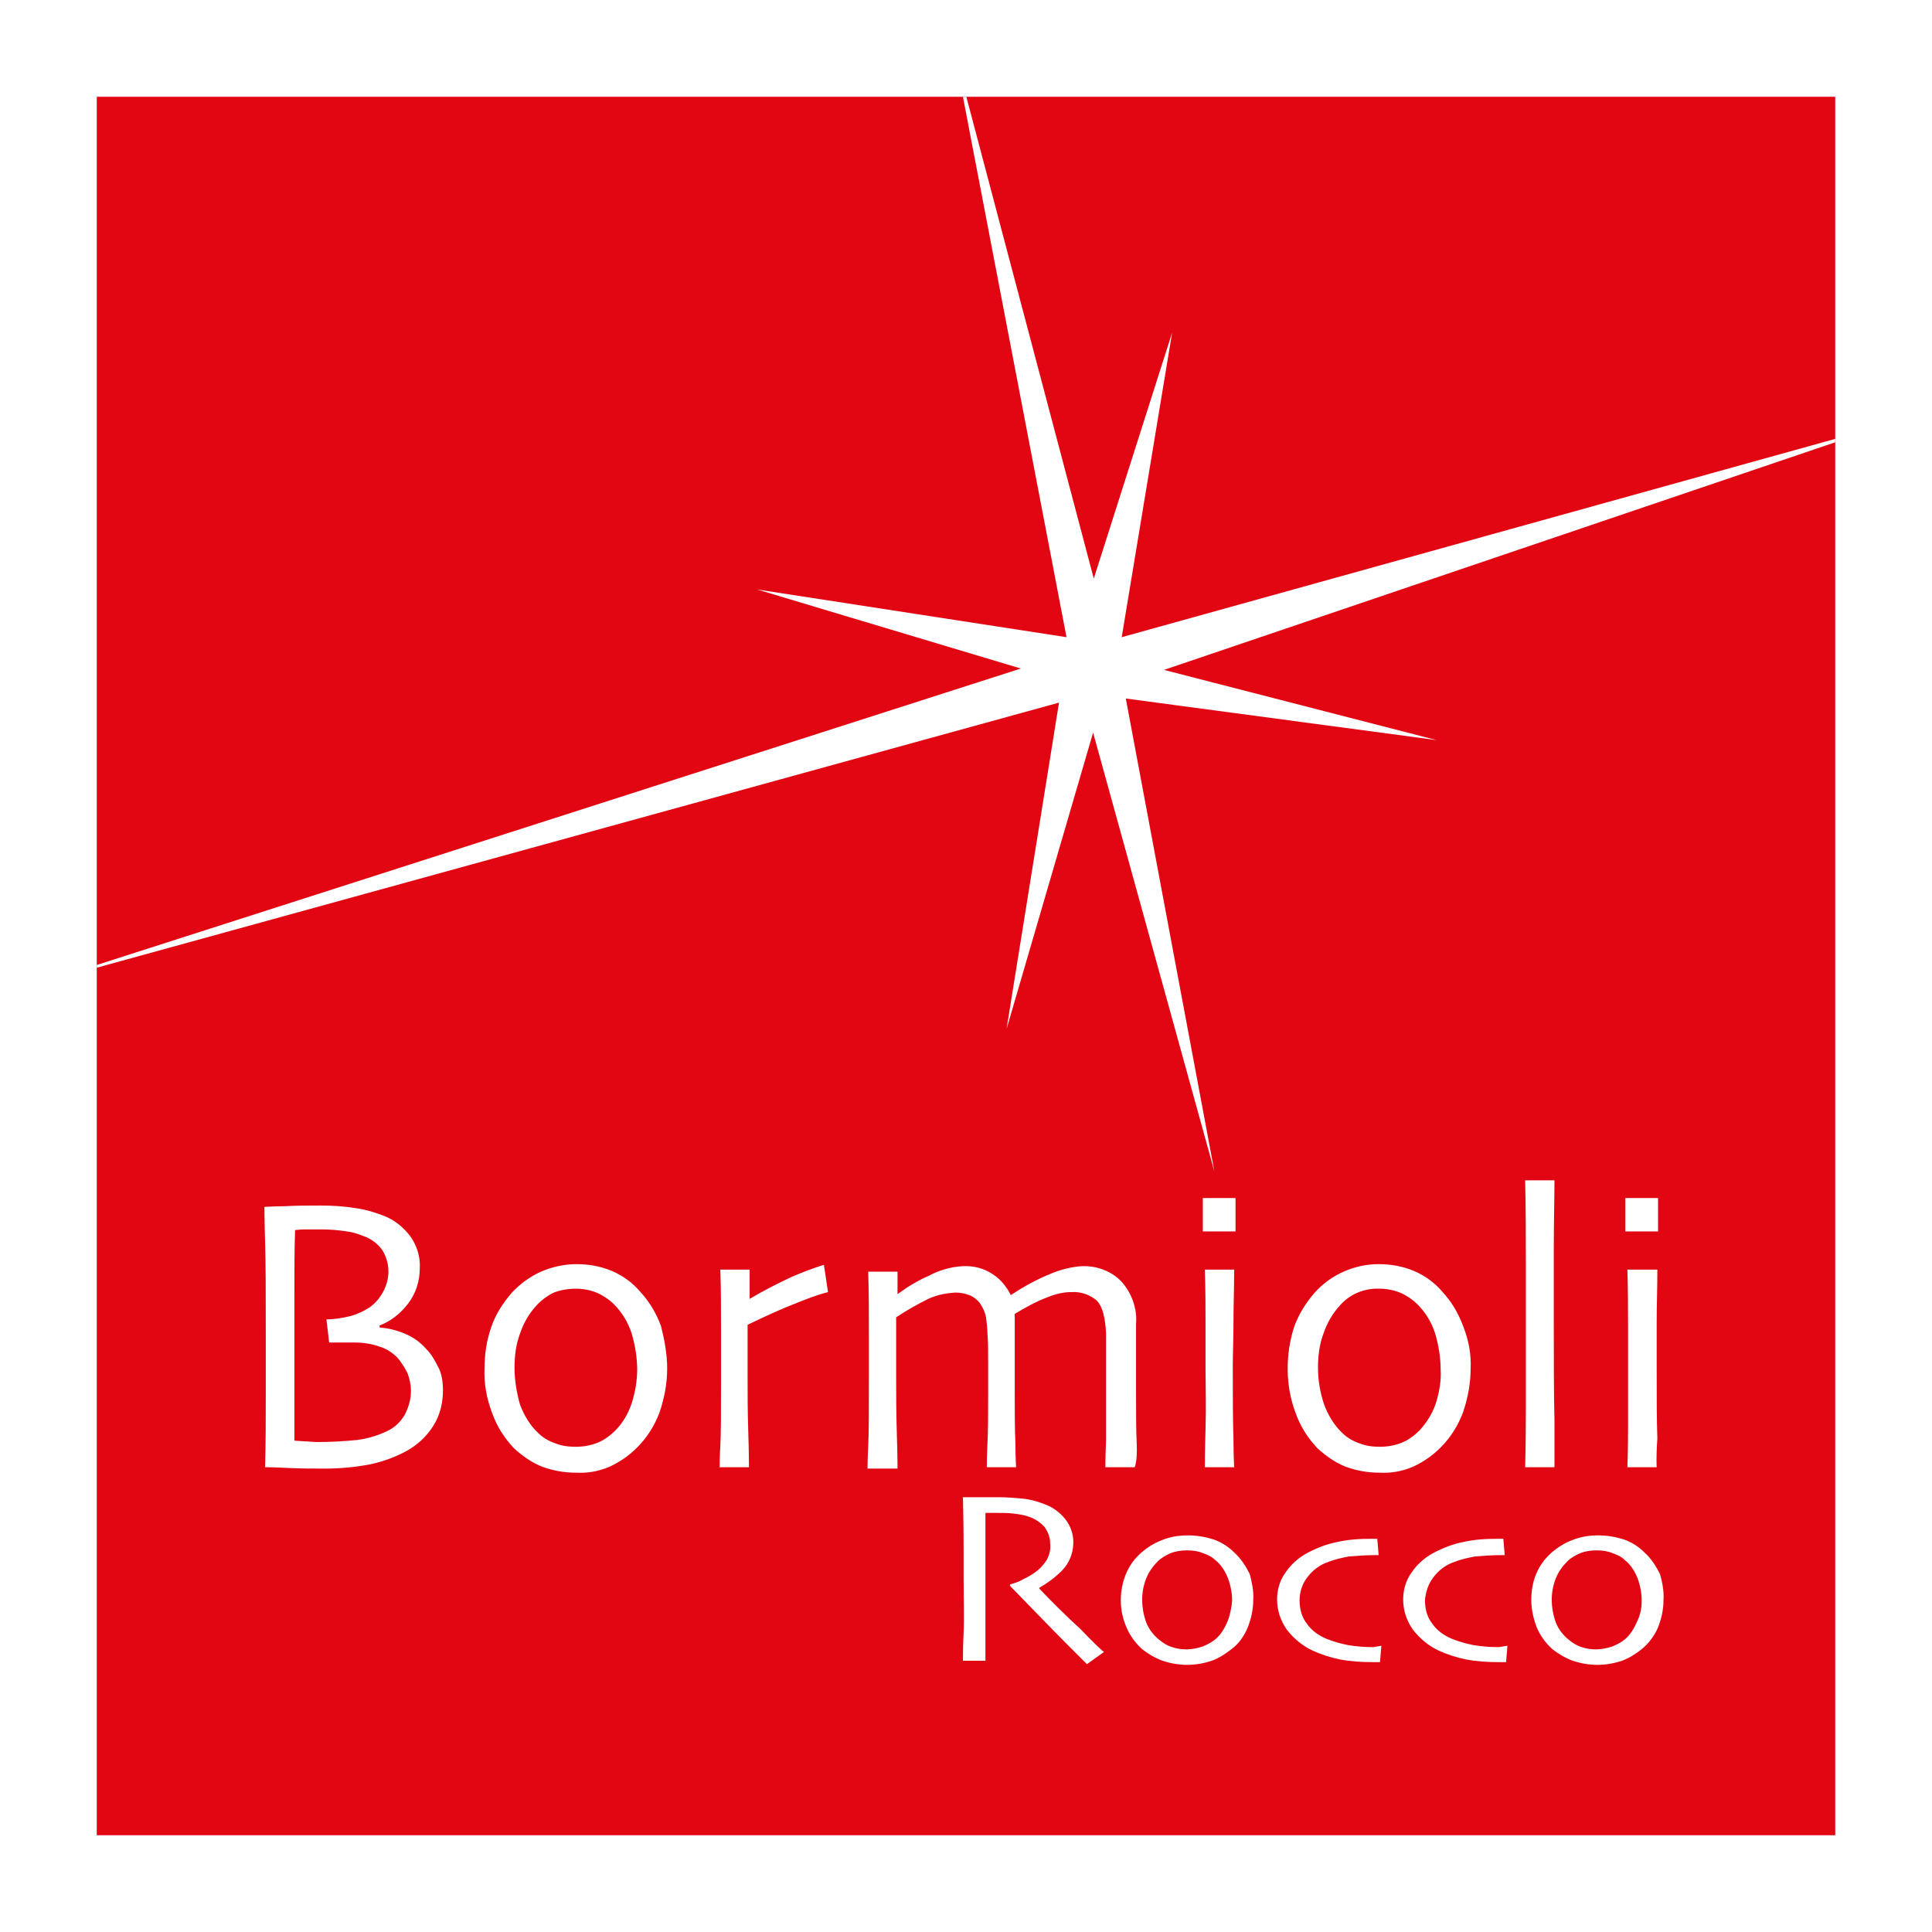 <?xml version="1.0" encoding="utf-8"?>
<!-- Generator: Adobe Illustrator 25.3.1, SVG Export Plug-In . SVG Version: 6.00 Build 0)  -->
<svg version="1.1" xmlns="http://www.w3.org/2000/svg" xmlns:xlink="http://www.w3.org/1999/xlink" x="0px" y="0px"
	 viewBox="0 0 283.5 283.5" style="enable-background:new 0 0 283.5 283.5;" xml:space="preserve">
<style type="text/css">
	.st0{fill:#FFFFFF;}
	.st1{fill-rule:evenodd;clip-rule:evenodd;fill:#E20613;}
	.st2{fill-rule:evenodd;clip-rule:evenodd;fill:#FFFFFF;}
</style>
<g id="Camada_1">
	<rect class="st0" width="283.5" height="283.5"/>
</g>
<g id="Camada_2">
	<polygon class="st1" points="14.2,14.2 269.3,14.2 269.3,269.3 14.2,269.3 14.2,14.2 	"/>
	<polygon class="st2" points="14.2,142 155.4,103.1 147.7,151 160.4,107.5 178.2,171.9 165.2,102.5 210.8,108.6 170.8,98.3 
		269.3,64.9 269.3,64.4 164.6,93.5 172,48.8 160.5,84.9 141.8,14.2 141.3,14.2 156.5,93.5 111.1,86.5 149.8,98.1 14.2,141.6 
		14.2,142 	"/>
	<path class="st0" d="M65,204c0,1.8-0.4,3.6-1.4,5.2c-1,1.6-2.4,2.9-4.1,3.8c-1.7,0.9-3.4,1.5-5.3,1.9c-2.2,0.4-4.3,0.6-6.5,0.6
		c-1.8,0-3.7,0-5.6-0.1c-1.9-0.1-3-0.1-3.2-0.1c0.1-3.7,0.1-7.1,0.1-10.4s0-6.4,0-9.3c0-5.6,0-10.1-0.1-13.4c-0.1-3.3-0.1-5-0.1-5.1
		c0.3,0,1.3-0.1,3-0.1c1.7-0.1,3.5-0.1,5.2-0.1c1.8,0,3.5,0.1,5.3,0.4c1.4,0.2,2.7,0.6,4,1.1c1.6,0.6,2.9,1.7,3.9,3
		c1,1.4,1.5,3.1,1.4,4.7c0,1.9-0.6,3.8-1.8,5.3c-1.1,1.4-2.5,2.5-4.1,3.1v0.3c1.3,0.1,2.5,0.4,3.7,0.9c1.2,0.5,2.2,1.2,3.1,2.2
		c0.8,0.8,1.3,1.7,1.8,2.7C64.8,201.5,65,202.7,65,204L65,204z M60.3,204.1c0-0.9-0.2-1.8-0.5-2.6c-0.4-0.8-0.9-1.6-1.5-2.3
		c-0.7-0.7-1.6-1.3-2.6-1.6c-1.1-0.4-2.4-0.6-3.6-0.6c-1,0-1.9,0-2.5,0h-1.3l-0.4-3.4c1.2,0,2.4-0.2,3.6-0.5c1-0.3,1.9-0.7,2.8-1.3
		c0.8-0.6,1.4-1.3,1.9-2.2c0.5-0.9,0.8-2,0.8-3c0-1.1-0.3-2.1-0.8-3c-0.6-0.9-1.3-1.5-2.3-2c-1-0.4-2-0.8-3-0.9
		c-1.2-0.2-2.5-0.3-3.8-0.3c-0.9,0-1.7,0-2.4,0c-0.7,0-1.2,0.1-1.4,0.1c-0.1,2.8-0.1,5.7-0.1,8.9s0,5.4,0,6.8c0,3.3,0,6.6,0,9.9
		s0,5.1,0,5.3l1.5,0.1c0.6,0,1.2,0.1,1.8,0.1c2,0,3.9-0.1,5.9-0.3c1.6-0.2,3.2-0.7,4.6-1.4c1-0.5,1.8-1.3,2.4-2.3
		C60,206.4,60.3,205.3,60.3,204.1L60.3,204.1z M97.9,200.8c0,2.2-0.4,4.3-1.1,6.4c-0.7,1.9-1.8,3.7-3.3,5.2c-1.2,1.2-2.5,2.1-4,2.8
		c-1.6,0.7-3.3,1-5,0.9c-1.7,0-3.4-0.3-5-0.9c-1.5-0.6-2.9-1.6-4.1-2.7c-1.4-1.5-2.5-3.2-3.2-5.2c-0.8-2.1-1.2-4.3-1.1-6.5
		c0-2.1,0.3-4.1,1-6.1c0.6-1.8,1.7-3.5,3-5c1.2-1.3,2.7-2.4,4.3-3.1c1.6-0.7,3.4-1.1,5.2-1.1c1.8,0,3.5,0.3,5.2,1
		c1.6,0.7,3,1.7,4.1,3c1.4,1.5,2.4,3.2,3.1,5.1C97.5,196.6,97.9,198.7,97.9,200.8L97.9,200.8z M93.5,201c0-1.8-0.3-3.6-0.8-5.3
		c-0.5-1.6-1.4-3.1-2.6-4.3c-0.7-0.7-1.6-1.3-2.5-1.7c-1-0.4-2-0.6-3.1-0.6c-1.1,0-2.3,0.2-3.3,0.6c-1,0.5-1.9,1.2-2.6,2
		c-1,1.1-1.8,2.5-2.3,4c-0.6,1.6-0.8,3.3-0.8,5c0,1.8,0.3,3.6,0.8,5.4c0.6,1.6,1.5,3.1,2.7,4.2c0.7,0.7,1.6,1.2,2.5,1.5
		c1,0.4,2,0.5,3,0.5c1.1,0,2.2-0.2,3.2-0.6c1-0.4,1.9-1.1,2.6-1.8c1.1-1.1,1.9-2.5,2.4-4C93.2,204.3,93.5,202.6,93.5,201L93.5,201z
		 M121.5,189.6c-1.6,0.4-3.1,1-4.6,1.6c-2.1,0.8-4.5,1.9-7.2,3.2c0,0.2,0,1.2,0,2.9s0,3.3,0,4.8c0,2.3,0,4.9,0.1,8
		c0.1,3.1,0.1,4.8,0.1,5.2h-4.3c0-0.3,0-1.4,0.1-3.2c0.1-1.8,0.1-4.9,0.1-9.3c0-1.8,0-4.3,0-7.5s0-6.2-0.1-9h4.3v4.3l0,0
		c2-1.2,4-2.2,6.1-3.2c1.6-0.7,3.2-1.3,4.8-1.8L121.5,189.6L121.5,189.6z M166.5,215.3h-4.3c0-0.2,0-1.5,0.1-4c0-2.5,0-4.8,0-7
		c0-0.9,0-2.3,0-4.2c0-2,0-3.4,0-4.4c-0.1-2.3-0.5-3.9-1.3-4.8c-1-0.9-2.4-1.4-3.8-1.3c-1.2,0-2.4,0.3-3.6,0.8
		c-1.6,0.6-3.2,1.5-4.7,2.4c0,0.1,0,0.3,0,0.6c0,0.3,0,0.7,0,1.1c0,1.5,0,3.1,0,4.7c0,1.6,0,3.1,0,4.6c0,3.2,0,5.8,0.1,8
		c0,2.1,0.1,3.3,0.1,3.5h-4.3c0-0.2,0-1.4,0.1-3.5c0.1-2.1,0.1-4.6,0.1-7.4c0-1,0-2.4,0-4.3c0-1.9,0-3.4-0.1-4.3
		c0-0.8-0.1-1.6-0.2-2.4c-0.1-0.7-0.4-1.4-0.8-2c-0.4-0.6-0.9-1-1.5-1.3c-0.8-0.3-1.7-0.5-2.6-0.4c-1.3,0.1-2.5,0.4-3.6,0.9
		c-1.6,0.8-3.2,1.7-4.7,2.7c0,0.3,0,1.5,0,3.7s0,3.8,0,5.2c0,2.3,0,5,0.1,8.2c0.1,3.2,0.1,4.9,0.1,5.1h-4.4c0-0.2,0-1.3,0.1-3.3
		c0.1-2.1,0.1-5.5,0.1-10.3c0-1.6,0-3.7,0-6.3c0-2.7,0-5.7-0.1-9h4.3v3.3l0,0c1.5-1.1,3-2,4.6-2.7c1.5-0.8,3.2-1.3,4.9-1.4
		c1.6-0.1,3.2,0.3,4.5,1.2c1.1,0.7,2,1.8,2.6,3h0.1c1.8-1.2,3.8-2.3,5.8-3.1c1.4-0.6,3-1,4.5-1.1c2.2-0.1,4.4,0.7,5.9,2.3
		c1.5,1.7,2.3,4,2.1,6.2c0,2,0,3.8,0,5.1s0,2.8,0,4.4c0,3.2,0,5.9,0.1,8.1S166.6,215.1,166.5,215.3L166.5,215.3z M181.3,180.7h-4.8
		v-4.9h4.8V180.7z M181.1,215.3h-4.3c0-0.3,0-2.2,0.1-5.6s0-6.3,0-8.6c0-2,0-4.1,0-6.5s0-5.1-0.1-8.3h4.3c0,2.7-0.1,5.3-0.1,7.7
		c0,2.4-0.1,4.5-0.1,6.4c0,4.5,0,8,0.1,10.7C181,213.8,181.1,215.2,181.1,215.3L181.1,215.3z M215.8,200.8c0,2.2-0.4,4.3-1.1,6.4
		c-0.7,1.9-1.8,3.7-3.3,5.2c-1.2,1.2-2.5,2.1-4,2.8c-1.6,0.7-3.3,1-5,0.9c-1.7,0-3.4-0.3-5-0.9c-1.5-0.6-2.9-1.6-4.1-2.7
		c-1.4-1.5-2.5-3.2-3.2-5.2c-1.5-4-1.5-8.5-0.2-12.6c0.7-1.9,1.7-3.5,3-5c2.4-2.7,5.9-4.2,9.4-4.2c1.8,0,3.5,0.3,5.2,1
		c1.6,0.7,3,1.7,4.1,3c1.4,1.5,2.4,3.2,3.1,5.1C215.5,196.6,215.9,198.7,215.8,200.8L215.8,200.8z M211.4,201c0-1.8-0.3-3.6-0.8-5.3
		c-0.5-1.6-1.4-3.1-2.6-4.3c-0.7-0.7-1.6-1.3-2.5-1.7c-1-0.4-2-0.6-3.1-0.6c-2.3-0.1-4.5,0.9-5.9,2.6c-1,1.1-1.8,2.5-2.3,4
		c-0.6,1.6-0.8,3.3-0.8,5c0,1.8,0.3,3.6,0.9,5.4c0.6,1.6,1.5,3.1,2.7,4.2c0.7,0.7,1.6,1.2,2.5,1.5c1,0.4,2,0.5,3,0.5
		c1.1,0,2.2-0.2,3.2-0.6c1-0.4,1.9-1.1,2.6-1.8c1.1-1.2,1.9-2.5,2.4-4C211.2,204.3,211.5,202.6,211.4,201L211.4,201z M228.1,215.3
		h-4.3c0-0.2,0.1-3,0.1-8.4c0-5.4,0-9.8,0-13.4c0-2.3,0-5.2,0-8.6c0-3.5,0-7.4-0.1-11.7h4.3c0,2.9-0.1,6.4-0.1,10.2
		c0,3.9,0,7.1,0,9.8c0,5.8,0,10.9,0.1,15.2C228.1,212.8,228.1,215.1,228.1,215.3L228.1,215.3z M243.3,180.7h-4.8v-4.9h4.8V180.7z
		 M243.1,215.3h-4.3c0-0.3,0.1-2.2,0.1-5.6c0-3.5,0-6.3,0-8.6c0-2,0-4.1,0-6.5c0-2.4,0-5.1-0.1-8.3h4.4c0,2.7-0.1,5.3-0.1,7.7
		c0,2.4,0,4.5,0,6.4c0,4.5,0,8,0.1,10.7C243,213.8,243.1,215.2,243.1,215.3L243.1,215.3z"/>
	<path class="st0" d="M162,242.4l-2.5,1.8c-0.3-0.3-1.3-1.3-3.1-3.1c-1.8-1.8-4.5-4.6-8.2-8.4v-0.2c0.7-0.2,1.4-0.4,2-0.8
		c0.7-0.3,1.5-0.8,2.1-1.3c0.5-0.4,0.9-0.9,1.3-1.5c0.4-0.7,0.6-1.6,0.5-2.4c0-0.9-0.3-1.7-0.8-2.4c-0.6-0.7-1.4-1.2-2.2-1.5
		c-0.8-0.3-1.6-0.4-2.4-0.5c-0.8-0.1-1.6-0.1-2.4-0.1h-1.1h-0.6c0,2.3,0,4.3,0,6c0,1.7,0,3,0,3.7c0,1.6,0,3.9,0,6.7s0,4.6,0,5.3
		h-3.3c0-0.7,0-2.1,0.1-4.2s0-4.6,0-7.7v-3.3c0-1.6,0-4.6-0.1-8.8h2c1.2,0,2.3,0,3.3,0c1.1,0,2.2,0.1,3.4,0.2
		c1.1,0.1,2.2,0.4,3.2,0.8c1.2,0.4,2.3,1.2,3.1,2.2c0.8,1,1.2,2.2,1.2,3.4c0,1.6-0.6,3.1-1.7,4.2c-1,1-2.1,1.8-3.3,2.5v0.1
		c1.8,1.9,3.8,3.9,6,5.9C160.6,241.2,161.8,242.3,162,242.4L162,242.4z M183.9,234.8c0,1.4-0.3,2.7-0.8,4c-0.5,1.2-1.3,2.4-2.4,3.2
		c-0.9,0.7-1.8,1.3-2.9,1.7c-1.2,0.4-2.4,0.6-3.6,0.6c-1.2,0-2.4-0.2-3.6-0.6c-1.1-0.4-2.1-1-3-1.7c-1-0.9-1.8-2-2.3-3.2
		c-1.1-2.5-1.1-5.3-0.1-7.8c0.5-1.2,1.2-2.2,2.2-3.1c0.9-0.8,2-1.5,3.1-1.9c1.2-0.5,2.5-0.7,3.8-0.7c1.3,0,2.5,0.2,3.8,0.6
		c1.1,0.4,2.1,1,3,1.9c1,0.9,1.7,2,2.3,3.2C183.7,232.2,184,233.5,183.9,234.8L183.9,234.8z M180.8,234.9c0-1.1-0.2-2.2-0.6-3.3
		c-0.4-1-1-2-1.9-2.7c-0.5-0.5-1.2-0.8-1.8-1c-0.7-0.3-1.5-0.4-2.3-0.4c-0.8,0-1.6,0.1-2.4,0.4c-0.7,0.3-1.4,0.7-1.9,1.2
		c-0.7,0.7-1.3,1.5-1.7,2.5c-0.4,1-0.6,2.1-0.6,3.1c0,1.1,0.2,2.3,0.6,3.4c0.4,1,1.1,1.9,2,2.6c0.5,0.4,1.1,0.8,1.8,1
		c1.5,0.5,3,0.4,4.5-0.1c0.7-0.3,1.3-0.6,1.9-1.1c0.8-0.7,1.3-1.6,1.7-2.5C180.5,237,180.7,236,180.8,234.9L180.8,234.9z
		 M202.7,241.5l-0.2,2.4h-1.1c-1.6,0-3.2-0.1-4.8-0.4c-1.4-0.3-2.7-0.7-4-1.3c-1.5-0.7-2.8-1.8-3.8-3.1c-0.9-1.3-1.4-2.8-1.4-4.4
		c0-1.4,0.4-2.8,1.2-3.9c0.8-1.2,1.9-2.2,3.2-2.9c1.3-0.7,2.8-1.3,4.3-1.6c1.7-0.4,3.4-0.5,5.2-0.5h0.8l0.2,2.4h-0.6
		c-1.3,0-2.5,0.1-3.8,0.2c-1,0.2-2,0.4-3,0.8c-1.2,0.4-2.3,1.2-3.1,2.3c-0.7,0.9-1.1,2.1-1.1,3.3c0,1.3,0.3,2.5,1.1,3.5
		c0.7,1,1.7,1.7,2.9,2.2c1,0.4,2.1,0.7,3.1,0.9c1.2,0.2,2.5,0.3,3.7,0.3L202.7,241.5L202.7,241.5z M221.2,241.5l-0.2,2.4h-1.1
		c-1.6,0-3.2-0.1-4.8-0.4c-1.4-0.3-2.7-0.7-4-1.3c-1.5-0.7-2.8-1.8-3.8-3.1c-0.9-1.3-1.4-2.8-1.4-4.4c0-1.4,0.4-2.8,1.2-3.9
		c0.8-1.2,1.9-2.2,3.2-2.9c1.3-0.7,2.8-1.3,4.3-1.6c1.7-0.4,3.4-0.5,5.2-0.5h0.8l0.2,2.4h-0.6c-1.3,0-2.5,0.1-3.8,0.2
		c-1,0.2-2,0.4-3,0.8c-1.2,0.4-2.3,1.2-3.1,2.3c-0.7,0.9-1.1,2.1-1.2,3.3c0,1.3,0.3,2.5,1.1,3.5c0.7,1,1.7,1.7,2.9,2.2
		c1,0.4,2.1,0.7,3.1,0.9c1.2,0.2,2.5,0.3,3.7,0.3L221.2,241.5L221.2,241.5z M244.1,234.8c0,1.4-0.3,2.7-0.8,4
		c-0.5,1.2-1.4,2.4-2.4,3.2c-0.9,0.7-1.8,1.3-2.9,1.7c-1.2,0.4-2.4,0.6-3.6,0.6c-1.2,0-2.4-0.2-3.6-0.6c-1.1-0.4-2.1-1-3-1.7
		c-1-0.9-1.8-2-2.3-3.2c-0.5-1.3-0.8-2.7-0.8-4c0-1.3,0.2-2.6,0.7-3.8c0.5-1.2,1.2-2.2,2.2-3.1c0.9-0.8,2-1.5,3.1-1.9
		c1.2-0.5,2.5-0.7,3.8-0.7c1.3,0,2.5,0.2,3.8,0.6c1.1,0.4,2.1,1,3,1.9c1,0.9,1.7,2,2.3,3.2C243.9,232.1,244.2,233.5,244.1,234.8
		L244.1,234.8z M240.9,234.9c0-1.1-0.2-2.2-0.6-3.3c-0.4-1-1-2-1.9-2.7c-0.5-0.5-1.2-0.8-1.8-1c-0.7-0.3-1.5-0.4-2.3-0.4
		c-0.8,0-1.6,0.1-2.4,0.4c-0.7,0.3-1.4,0.7-1.9,1.2c-0.7,0.7-1.3,1.5-1.7,2.5c-0.4,1-0.6,2.1-0.6,3.1c0,1.1,0.2,2.3,0.6,3.4
		c0.4,1,1.1,1.9,2,2.6c0.5,0.4,1.1,0.8,1.8,1c1.5,0.5,3,0.4,4.5-0.1c0.7-0.3,1.3-0.6,1.9-1.1c0.8-0.7,1.3-1.6,1.7-2.5
		C240.7,237,240.9,236,240.9,234.9L240.9,234.9z"/>
</g>
</svg>
